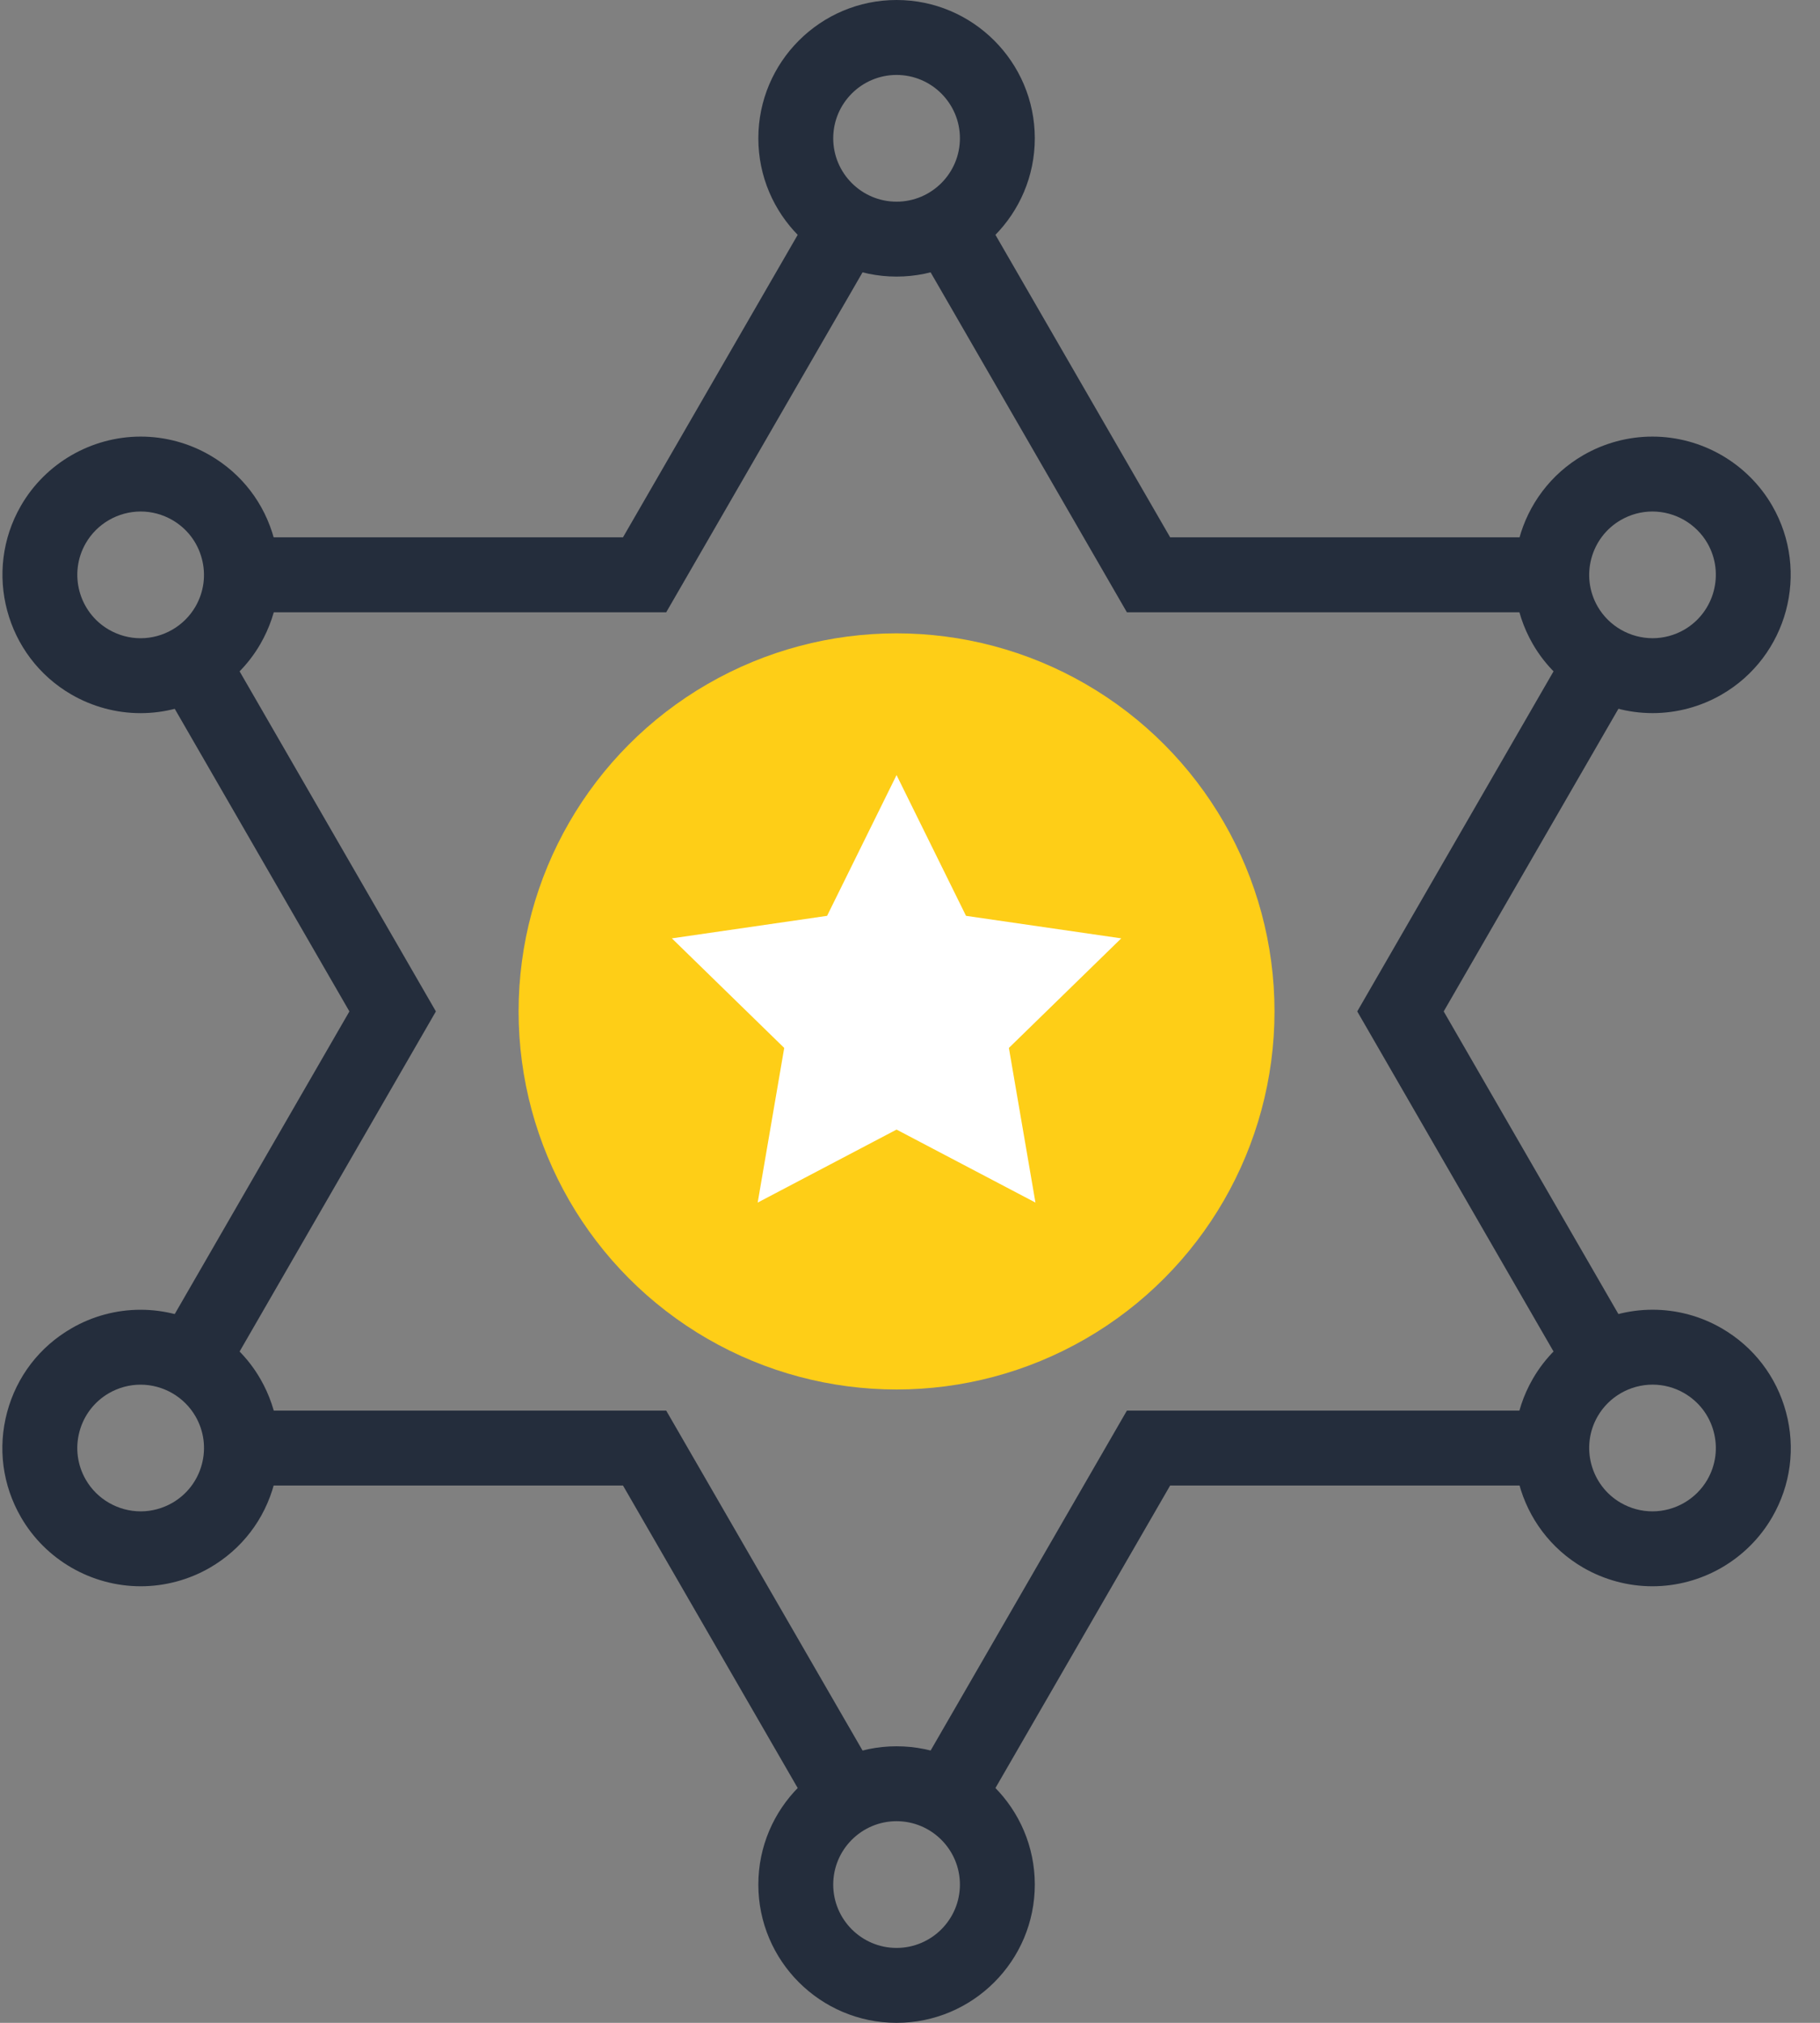 <?xml version="1.0" encoding="UTF-8"?>
<svg width="54px" height="60px" viewBox="0 0 54 60" version="1.1" xmlns="http://www.w3.org/2000/svg" xmlns:xlink="http://www.w3.org/1999/xlink">
    <rect x="0" y="0" width="54" height="60" fill="#808080" stroke="none"/>
    <!-- Generator: Sketch 49.3 (51167) - http://www.bohemiancoding.com/sketch -->
    <title>004-police-badge</title>
    <desc>Created with Sketch.</desc>
    <defs></defs>
    <g id="Symbols" stroke="none" stroke-width="1" fill="none" fill-rule="evenodd">
        <g id="Icon-/-usp-1-Copy-2" transform="translate(-13, -10)" fill-rule="nonzero">
            <g id="004-police-badge" transform="translate(13, 10)">
                <circle id="Oval" fill="#FECE17" cx="26.601" cy="30" r="11.214"></circle>
                <polygon id="Shape" fill="#FFFFFF" points="26.601 22.99 28.662 27.165 33.268 27.833 29.934 31.083 30.722 35.67 26.601 33.505 22.481 35.67 23.268 31.083 19.935 27.833 24.54 27.165"></polygon>
                <g id="Group" fill="#242D3C">
                    <polygon id="Shape" points="46.572 40.916 40.27 30 46.572 19.085 48.497 20.196 42.835 30 48.497 39.805"></polygon>
                    <polygon id="Shape" points="24.146 53.863 18.484 44.062 7.161 44.062 7.161 41.841 19.767 41.841 26.071 52.752"></polygon>
                    <polygon id="Shape" points="19.767 18.161 7.161 18.161 7.161 15.938 18.484 15.938 24.146 6.138 26.071 7.249"></polygon>
                    <polygon id="Shape" points="6.631 40.916 4.706 39.805 10.367 30 4.706 20.196 6.631 19.085 12.933 30"></polygon>
                    <polygon id="Shape" points="29.057 53.863 27.133 52.752 33.435 41.841 46.042 41.841 46.042 44.062 34.719 44.062"></polygon>
                    <polygon id="Shape" points="46.042 18.161 33.435 18.161 27.133 7.249 29.057 6.138 34.719 15.938 46.042 15.938"></polygon>
                    <path d="M26.601,8.204 C24.34,8.204 22.5,6.364 22.5,4.102 C22.5,1.84 24.34,0 26.601,0 C28.863,0 30.703,1.841 30.703,4.102 C30.703,6.363 28.863,8.204 26.601,8.204 Z M26.601,2.223 C25.565,2.223 24.722,3.066 24.722,4.102 C24.722,5.138 25.565,5.982 26.601,5.982 C27.638,5.982 28.481,5.138 28.481,4.102 C28.481,3.066 27.638,2.223 26.601,2.223 Z" id="Shape"></path>
                    <path d="M26.601,60 C24.34,60 22.5,58.16 22.5,55.899 C22.5,53.637 24.34,51.797 26.601,51.797 C28.863,51.797 30.703,53.637 30.703,55.899 C30.703,58.16 28.863,60 26.601,60 Z M26.601,54.019 C25.565,54.019 24.722,54.863 24.722,55.899 C24.722,56.935 25.565,57.778 26.601,57.778 C27.638,57.778 28.481,56.935 28.481,55.899 C28.481,54.863 27.638,54.019 26.601,54.019 Z" id="Shape"></path>
                    <path d="M49.027,47.051 C48.311,47.051 47.603,46.861 46.98,46.502 C45.022,45.37 44.348,42.857 45.478,40.899 C46.209,39.633 47.571,38.848 49.034,38.848 C49.75,38.848 50.458,39.037 51.081,39.398 C52.029,39.946 52.708,40.83 52.992,41.888 C53.276,42.947 53.13,44.052 52.582,45 C51.851,46.265 50.489,47.051 49.027,47.051 Z M49.033,41.07 C48.363,41.07 47.738,41.43 47.403,42.01 C46.885,42.907 47.194,44.059 48.091,44.577 C48.376,44.741 48.7,44.829 49.027,44.829 C49.698,44.829 50.322,44.469 50.658,43.889 C50.908,43.455 50.975,42.949 50.845,42.463 C50.715,41.978 50.404,41.573 49.97,41.322 C49.684,41.156 49.36,41.07 49.033,41.07 Z" id="Shape"></path>
                    <path d="M49.034,21.152 C47.571,21.152 46.209,20.366 45.478,19.102 C44.348,17.143 45.022,14.63 46.98,13.499 C47.603,13.14 48.311,12.95 49.027,12.95 C50.489,12.95 51.851,13.735 52.582,15 C53.713,16.959 53.039,19.472 51.08,20.603 C50.458,20.962 49.75,21.152 49.034,21.152 Z M49.027,15.172 C48.7,15.172 48.377,15.259 48.091,15.424 C47.194,15.942 46.885,17.093 47.403,17.991 C47.738,18.57 48.363,18.93 49.034,18.93 C49.361,18.93 49.684,18.843 49.97,18.679 C50.867,18.16 51.176,17.009 50.659,16.111 C50.323,15.532 49.698,15.172 49.027,15.172 Z" id="Shape"></path>
                    <path d="M4.17,21.153 C3.453,21.153 2.745,20.962 2.123,20.603 C0.164,19.472 -0.509,16.959 0.621,15.001 C1.351,13.736 2.714,12.95 4.176,12.95 C4.892,12.95 5.6,13.14 6.223,13.5 C7.172,14.047 7.85,14.931 8.134,15.99 C8.418,17.048 8.273,18.153 7.725,19.102 C6.994,20.367 5.632,21.153 4.17,21.153 Z M4.176,15.172 C3.505,15.172 2.88,15.532 2.545,16.112 C2.027,17.009 2.336,18.161 3.234,18.679 C3.519,18.843 3.843,18.931 4.17,18.931 C4.84,18.931 5.465,18.571 5.8,17.991 C6.051,17.556 6.117,17.049 5.987,16.565 C5.858,16.08 5.546,15.675 5.112,15.424 C4.826,15.259 4.502,15.172 4.176,15.172 Z" id="Shape"></path>
                    <path d="M4.176,47.051 C2.714,47.051 1.351,46.266 0.621,45 C0.073,44.052 -0.072,42.947 0.211,41.888 C0.495,40.83 1.174,39.946 2.123,39.399 C2.745,39.038 3.453,38.849 4.17,38.849 C5.631,38.849 6.994,39.634 7.724,40.899 C8.272,41.847 8.417,42.953 8.134,44.011 C7.851,45.07 7.172,45.954 6.224,46.502 C5.601,46.861 4.892,47.051 4.176,47.051 Z M4.17,41.071 C3.843,41.071 3.519,41.158 3.234,41.322 C2.799,41.574 2.488,41.979 2.358,42.463 C2.228,42.949 2.295,43.455 2.545,43.889 C2.88,44.469 3.505,44.829 4.176,44.829 C4.502,44.829 4.827,44.741 5.113,44.577 C5.547,44.326 5.858,43.921 5.988,43.437 C6.118,42.951 6.051,42.445 5.8,42.01 C5.465,41.431 4.84,41.071 4.17,41.071 Z" id="Shape"></path>
                </g>
            </g>
        </g>
    </g>
</svg>